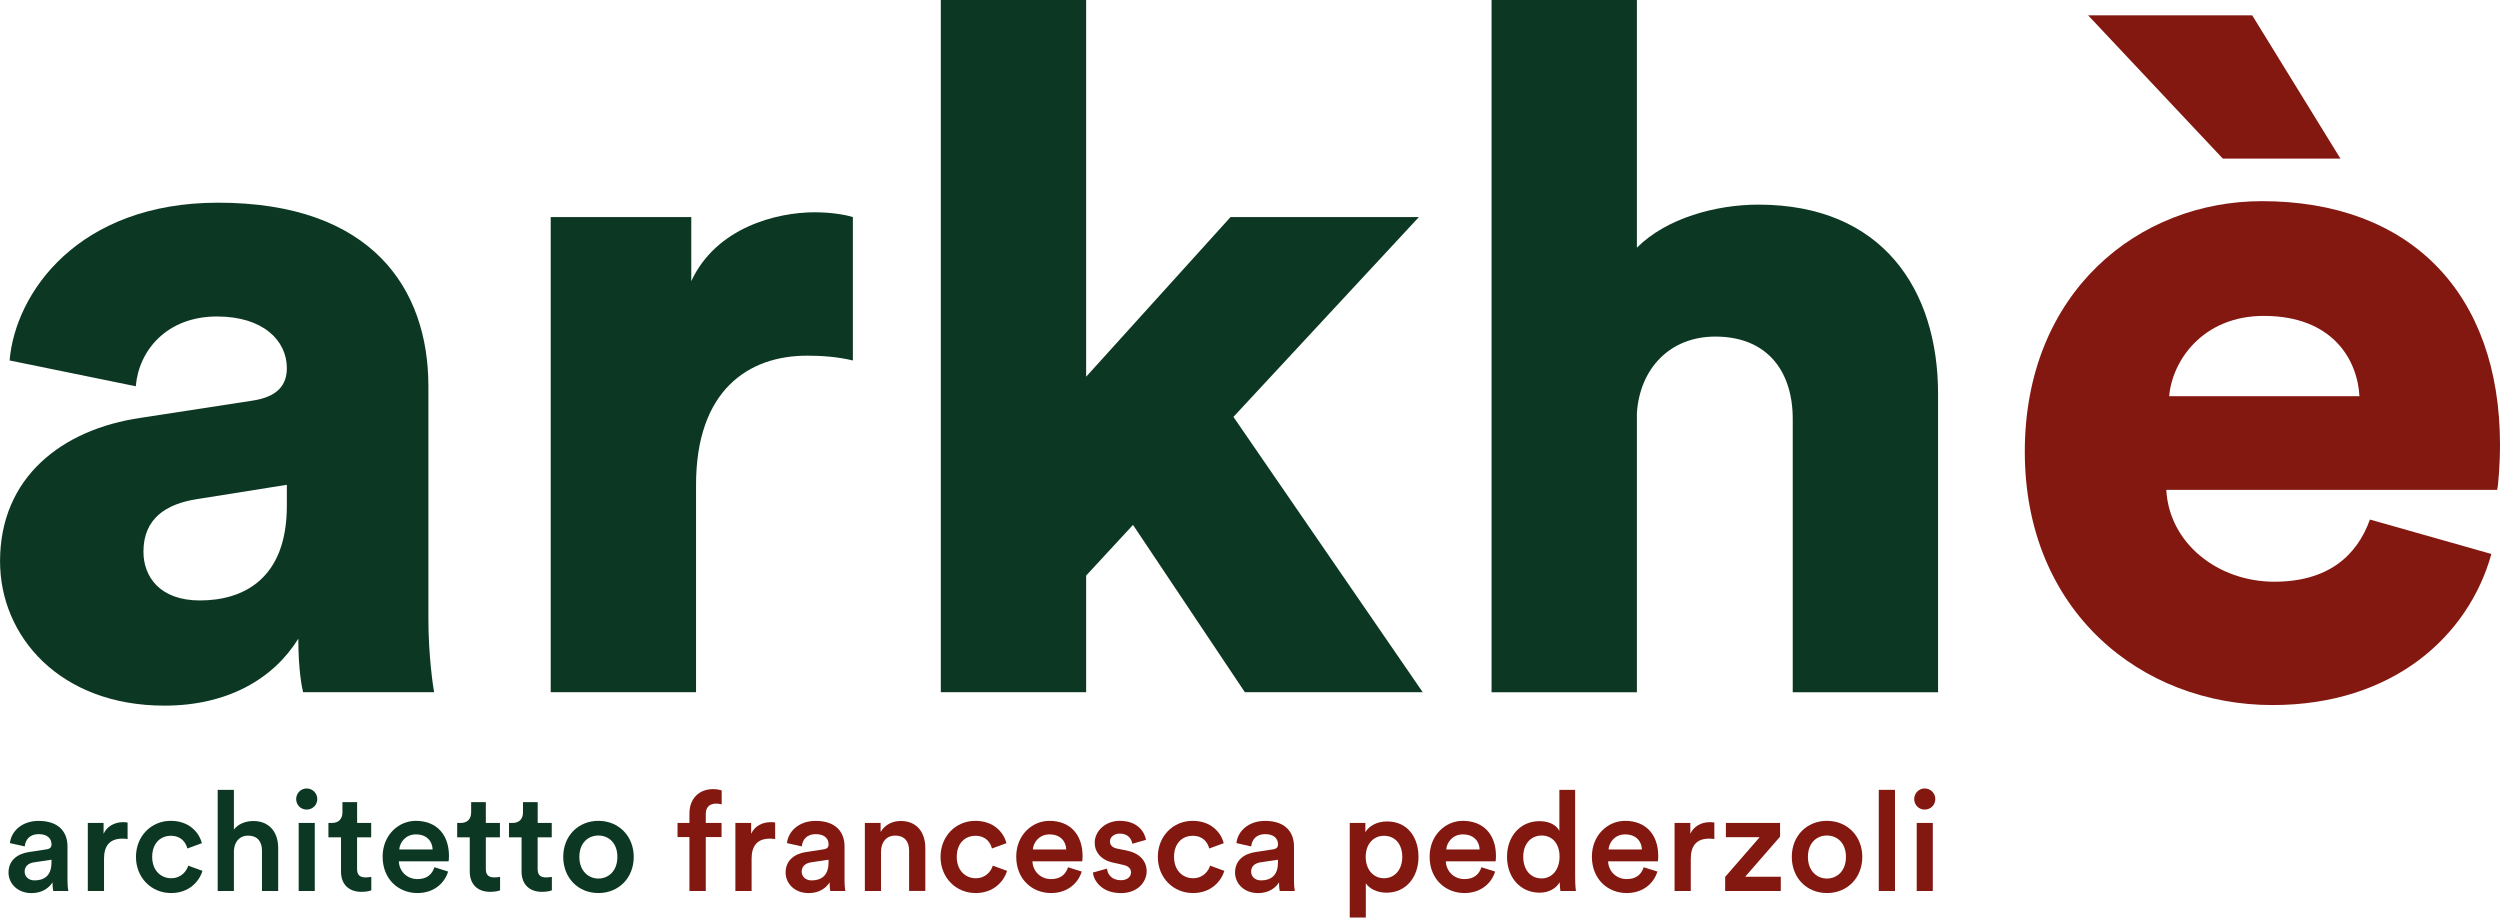 <?xml version="1.0" encoding="UTF-8"?> <svg xmlns="http://www.w3.org/2000/svg" id="Livello_2" data-name="Livello 2" viewBox="0 0 554.92 203.66"><defs><style> .cls-1 { fill: #831811; } .cls-2 { fill: #0c3823; } </style></defs><g id="Livello_1-2" data-name="Livello 1"><g><g><path class="cls-2" d="m31.2,92.75l24.83-3.82c5.73-.85,7.64-3.61,7.64-7.22,0-6.16-5.31-11.46-15.49-11.46-11.25,0-17.4,7.64-18.04,15.49l-28.01-5.73c1.27-15.07,15.28-35.02,46.27-35.02,34.17,0,46.69,19.1,46.69,40.75v51.57c0,8.28,1.06,15.28,1.27,16.34h-29.08c-.21-.85-1.06-4.67-1.06-11.88-5.52,8.91-15.71,14.86-29.71,14.86-23.13,0-36.5-15.28-36.5-32.05,0-18.68,13.8-29.29,31.2-31.83Zm32.47,19.53v-4.67l-19.95,3.18c-6.79,1.06-11.88,4.24-11.88,11.67,0,5.52,3.61,10.82,12.52,10.82,9.55,0,19.31-4.67,19.31-21.01Z"></path><path class="cls-2" d="m189.31,80.01c-3.61-.85-7-1.06-10.19-1.06-12.95,0-24.62,7.64-24.62,28.65v46.05h-32.26V48.18h31.2v14.22c5.52-11.88,18.89-15.28,27.38-15.28,3.18,0,6.37.42,8.49,1.06v31.83Z"></path><path class="cls-2" d="m273.78,92.53l42.02,61.12h-39.48l-24.83-37.14-10.4,11.25v25.89h-32.26V0h32.26v83.62l32.05-35.44h41.81l-41.17,44.36Z"></path><path class="cls-2" d="m363.34,153.66h-32.26V0h32.26v54.97c6.58-6.58,17.62-9.55,26.95-9.55,27.59,0,39.9,18.89,39.9,42.02v66.22h-32.26v-60.7c0-10.4-5.52-18.25-17.19-18.25-10.19,0-16.77,7.22-17.4,16.98v61.97Z"></path><g><path class="cls-1" d="m463.5,3.41h36.42l19.58,31.79h-26.11l-29.89-31.79Z"></path><path class="cls-1" d="m553.01,122.97c-5.09,18.25-21.86,33.53-48.6,33.53-29.08,0-54.97-20.8-54.97-56.24s25.26-55.61,52.63-55.61c32.68,0,52.85,20.16,52.85,54.12,0,4.46-.42,9.34-.64,9.97h-73.43c.64,11.88,11.46,20.38,23.98,20.38,11.67,0,18.25-5.52,21.22-13.8l26.95,7.64Zm-29.29-35.02c-.42-8.07-5.94-17.83-21.22-17.83-13.58,0-20.37,9.98-21.01,17.83h42.23Z"></path></g></g><g><path class="cls-2" d="m6.44,189.12l3.88-.59c.87-.12,1.12-.56,1.12-1.09,0-1.27-.87-2.29-2.85-2.29s-2.95,1.21-3.1,2.73l-3.29-.74c.28-2.6,2.64-4.93,6.36-4.93,4.65,0,6.42,2.64,6.42,5.64v7.5c0,1.37.16,2.26.19,2.42h-3.35c-.03-.09-.16-.71-.16-1.92-.71,1.15-2.2,2.39-4.65,2.39-3.16,0-5.12-2.17-5.12-4.56,0-2.7,1.98-4.19,4.56-4.56Zm4.99,2.39v-.68l-3.94.59c-1.12.19-2.02.81-2.02,2.05,0,1.02.77,1.95,2.2,1.95,2.02,0,3.75-.96,3.75-3.91Z"></path><path class="cls-2" d="m28.33,186.24c-.4-.06-.81-.09-1.18-.09-2.79,0-4.06,1.61-4.06,4.43v7.19h-3.6v-15.1h3.5v2.42c.71-1.64,2.39-2.6,4.37-2.6.43,0,.81.06.96.09v3.66Z"></path><path class="cls-2" d="m33.78,190.2c0,3.04,1.95,4.74,4.22,4.74s3.44-1.64,3.78-2.79l3.16,1.15c-.71,2.36-2.98,4.93-6.95,4.93-4.43,0-7.81-3.44-7.81-8.03s3.38-8,7.72-8c4.06,0,6.29,2.54,6.91,4.96l-3.22,1.18c-.34-1.33-1.36-2.82-3.66-2.82s-4.15,1.64-4.15,4.68Z"></path><path class="cls-2" d="m51.92,197.77h-3.6v-22.45h3.6v8.81c1.02-1.33,2.73-1.89,4.31-1.89,3.72,0,5.52,2.67,5.52,5.98v9.55h-3.6v-8.93c0-1.86-.84-3.35-3.1-3.35-1.98,0-3.07,1.49-3.13,3.41v8.87Z"></path><path class="cls-2" d="m68.07,175.01c1.3,0,2.36,1.05,2.36,2.36s-1.05,2.33-2.36,2.33-2.33-1.02-2.33-2.33,1.05-2.36,2.33-2.36Zm-1.77,22.76v-15.1h3.57v15.1h-3.57Z"></path><path class="cls-2" d="m79.26,182.67h3.13v3.19h-3.13v7.01c0,1.33.59,1.89,1.92,1.89.5,0,1.09-.09,1.24-.12v2.98c-.22.09-.9.34-2.2.34-2.79,0-4.53-1.67-4.53-4.5v-7.6h-2.79v-3.19h.78c1.61,0,2.33-1.02,2.33-2.36v-2.26h3.26v4.62Z"></path><path class="cls-2" d="m99.47,193.46c-.81,2.63-3.19,4.77-6.82,4.77-4.09,0-7.72-2.98-7.72-8.09,0-4.77,3.53-7.94,7.35-7.94,4.65,0,7.38,3.07,7.38,7.84,0,.59-.06,1.08-.09,1.15h-11.04c.09,2.29,1.89,3.94,4.12,3.94s3.29-1.15,3.78-2.63l3.04.96Zm-3.44-4.9c-.06-1.77-1.24-3.35-3.72-3.35-2.26,0-3.57,1.74-3.69,3.35h7.41Z"></path><path class="cls-2" d="m107.84,182.67h3.13v3.19h-3.13v7.01c0,1.33.59,1.89,1.92,1.89.5,0,1.08-.09,1.24-.12v2.98c-.22.09-.9.34-2.2.34-2.79,0-4.53-1.67-4.53-4.5v-7.6h-2.79v-3.19h.77c1.61,0,2.33-1.02,2.33-2.36v-2.26h3.26v4.62Z"></path><path class="cls-2" d="m119.34,182.67h3.13v3.19h-3.13v7.01c0,1.33.59,1.89,1.92,1.89.5,0,1.09-.09,1.24-.12v2.98c-.22.09-.9.34-2.2.34-2.79,0-4.53-1.67-4.53-4.5v-7.6h-2.79v-3.19h.78c1.61,0,2.33-1.02,2.33-2.36v-2.26h3.26v4.62Z"></path><path class="cls-2" d="m140.67,190.2c0,4.65-3.32,8.03-7.84,8.03s-7.81-3.38-7.81-8.03,3.32-8,7.81-8,7.84,3.38,7.84,8Zm-3.63,0c0-3.13-1.98-4.74-4.22-4.74s-4.22,1.61-4.22,4.74,2.02,4.81,4.22,4.81,4.22-1.64,4.22-4.81Z"></path><path class="cls-1" d="m156.66,180.69v1.98h3.5v3.13h-3.5v11.97h-3.63v-11.97h-2.64v-3.13h2.64v-2.08c0-3.38,2.17-5.43,5.27-5.43.9,0,1.64.19,1.89.31v3.07c-.22-.06-.62-.16-1.3-.16-.96,0-2.23.43-2.23,2.29Z"></path><path class="cls-1" d="m172.07,186.24c-.4-.06-.81-.09-1.18-.09-2.79,0-4.06,1.61-4.06,4.43v7.19h-3.6v-15.1h3.5v2.42c.71-1.64,2.39-2.6,4.37-2.6.43,0,.81.06.96.09v3.66Z"></path><path class="cls-1" d="m178.92,189.12l3.88-.59c.87-.12,1.12-.56,1.12-1.09,0-1.27-.87-2.29-2.85-2.29s-2.95,1.21-3.1,2.73l-3.29-.74c.28-2.6,2.64-4.93,6.36-4.93,4.65,0,6.42,2.64,6.42,5.64v7.5c0,1.37.15,2.26.19,2.42h-3.35c-.03-.09-.15-.71-.15-1.92-.71,1.15-2.2,2.39-4.65,2.39-3.16,0-5.12-2.17-5.12-4.56,0-2.7,1.98-4.19,4.56-4.56Zm4.99,2.39v-.68l-3.94.59c-1.12.19-2.02.81-2.02,2.05,0,1.02.78,1.95,2.2,1.95,2.02,0,3.75-.96,3.75-3.91Z"></path><path class="cls-1" d="m195.57,197.77h-3.6v-15.1h3.5v2.01c.99-1.74,2.79-2.45,4.46-2.45,3.69,0,5.46,2.67,5.46,5.98v9.55h-3.6v-8.93c0-1.86-.84-3.35-3.1-3.35-2.05,0-3.13,1.58-3.13,3.57v8.71Z"></path><path class="cls-1" d="m212.37,190.2c0,3.04,1.95,4.74,4.22,4.74s3.44-1.64,3.78-2.79l3.16,1.15c-.71,2.36-2.98,4.93-6.95,4.93-4.43,0-7.81-3.44-7.81-8.03s3.38-8,7.72-8c4.06,0,6.29,2.54,6.91,4.96l-3.22,1.18c-.34-1.33-1.36-2.82-3.66-2.82s-4.15,1.64-4.15,4.68Z"></path><path class="cls-1" d="m240.11,193.46c-.81,2.63-3.19,4.77-6.82,4.77-4.09,0-7.72-2.98-7.72-8.09,0-4.77,3.53-7.94,7.35-7.94,4.65,0,7.38,3.07,7.38,7.84,0,.59-.06,1.08-.09,1.15h-11.04c.09,2.29,1.89,3.94,4.12,3.94s3.29-1.15,3.78-2.63l3.04.96Zm-3.44-4.9c-.06-1.77-1.24-3.35-3.72-3.35-2.26,0-3.57,1.74-3.69,3.35h7.41Z"></path><path class="cls-1" d="m245.72,192.81c.12,1.36,1.15,2.57,3.07,2.57,1.49,0,2.26-.81,2.26-1.74,0-.81-.56-1.43-1.77-1.67l-2.23-.5c-2.67-.59-4.06-2.33-4.06-4.4,0-2.64,2.42-4.87,5.55-4.87,4.22,0,5.58,2.73,5.83,4.22l-3.04.87c-.12-.87-.77-2.26-2.79-2.26-1.27,0-2.17.81-2.17,1.74,0,.81.59,1.39,1.52,1.58l2.29.46c2.85.62,4.34,2.36,4.34,4.59s-1.86,4.84-5.71,4.84c-4.37,0-6.05-2.85-6.23-4.56l3.13-.87Z"></path><path class="cls-1" d="m260.6,190.2c0,3.04,1.95,4.74,4.22,4.74s3.44-1.64,3.78-2.79l3.16,1.15c-.71,2.36-2.98,4.93-6.95,4.93-4.43,0-7.81-3.44-7.81-8.03s3.38-8,7.72-8c4.06,0,6.29,2.54,6.91,4.96l-3.22,1.18c-.34-1.33-1.36-2.82-3.66-2.82s-4.15,1.64-4.15,4.68Z"></path><path class="cls-1" d="m278.68,189.12l3.88-.59c.87-.12,1.12-.56,1.12-1.09,0-1.27-.87-2.29-2.85-2.29s-2.95,1.21-3.1,2.73l-3.29-.74c.28-2.6,2.64-4.93,6.36-4.93,4.65,0,6.42,2.64,6.42,5.64v7.5c0,1.37.15,2.26.19,2.42h-3.35c-.03-.09-.15-.71-.15-1.92-.71,1.15-2.2,2.39-4.65,2.39-3.16,0-5.12-2.17-5.12-4.56,0-2.7,1.98-4.19,4.56-4.56Zm4.99,2.39v-.68l-3.94.59c-1.12.19-2.02.81-2.02,2.05,0,1.02.78,1.95,2.2,1.95,2.02,0,3.75-.96,3.75-3.91Z"></path><path class="cls-1" d="m299.6,203.66v-20.99h3.47v2.05c.74-1.3,2.48-2.39,4.81-2.39,4.46,0,6.98,3.41,6.98,7.88s-2.76,7.94-7.1,7.94c-2.17,0-3.81-.93-4.59-2.08v7.6h-3.57Zm7.6-18.14c-2.36,0-4.06,1.86-4.06,4.68s1.71,4.74,4.06,4.74,4.06-1.86,4.06-4.74-1.64-4.68-4.06-4.68Z"></path><path class="cls-1" d="m331.87,193.46c-.81,2.63-3.19,4.77-6.82,4.77-4.09,0-7.72-2.98-7.72-8.09,0-4.77,3.54-7.94,7.35-7.94,4.65,0,7.38,3.07,7.38,7.84,0,.59-.06,1.08-.09,1.15h-11.04c.09,2.29,1.89,3.94,4.12,3.94s3.29-1.15,3.78-2.63l3.04.96Zm-3.44-4.9c-.06-1.77-1.24-3.35-3.72-3.35-2.26,0-3.57,1.74-3.69,3.35h7.41Z"></path><path class="cls-1" d="m349.64,195.01c0,1.36.12,2.51.16,2.76h-3.44c-.06-.34-.16-1.33-.16-1.95-.71,1.27-2.29,2.33-4.43,2.33-4.34,0-7.26-3.41-7.26-7.97s2.95-7.91,7.19-7.91c2.64,0,3.97,1.21,4.43,2.17v-9.12h3.5v19.69Zm-7.47-.03c2.36,0,4-1.95,4-4.84s-1.61-4.68-3.97-4.68-4.09,1.83-4.09,4.71,1.61,4.81,4.06,4.81Z"></path><path class="cls-1" d="m367.89,193.46c-.81,2.63-3.19,4.77-6.82,4.77-4.09,0-7.72-2.98-7.72-8.09,0-4.77,3.54-7.94,7.35-7.94,4.65,0,7.38,3.07,7.38,7.84,0,.59-.06,1.08-.09,1.15h-11.04c.09,2.29,1.89,3.94,4.12,3.94s3.29-1.15,3.78-2.63l3.04.96Zm-3.44-4.9c-.06-1.77-1.24-3.35-3.72-3.35-2.26,0-3.57,1.74-3.69,3.35h7.41Z"></path><path class="cls-1" d="m380.54,186.24c-.4-.06-.81-.09-1.18-.09-2.79,0-4.06,1.61-4.06,4.43v7.19h-3.6v-15.1h3.5v2.42c.71-1.64,2.39-2.6,4.37-2.6.43,0,.81.06.96.09v3.66Z"></path><path class="cls-1" d="m382.93,197.77v-3.13l7.66-8.81h-7.5v-3.16h12.03v3.04l-7.75,8.9h7.91v3.16h-12.34Z"></path><path class="cls-1" d="m413.37,190.2c0,4.65-3.32,8.03-7.84,8.03s-7.81-3.38-7.81-8.03,3.32-8,7.81-8,7.84,3.38,7.84,8Zm-3.63,0c0-3.13-1.98-4.74-4.22-4.74s-4.22,1.61-4.22,4.74,2.02,4.81,4.22,4.81,4.22-1.64,4.22-4.81Z"></path><path class="cls-1" d="m417.03,197.77v-22.45h3.6v22.45h-3.6Z"></path><path class="cls-1" d="m427.22,175.01c1.3,0,2.36,1.05,2.36,2.36s-1.05,2.33-2.36,2.33-2.33-1.02-2.33-2.33,1.05-2.36,2.33-2.36Zm-1.77,22.76v-15.1h3.57v15.1h-3.57Z"></path></g></g></g></svg> 